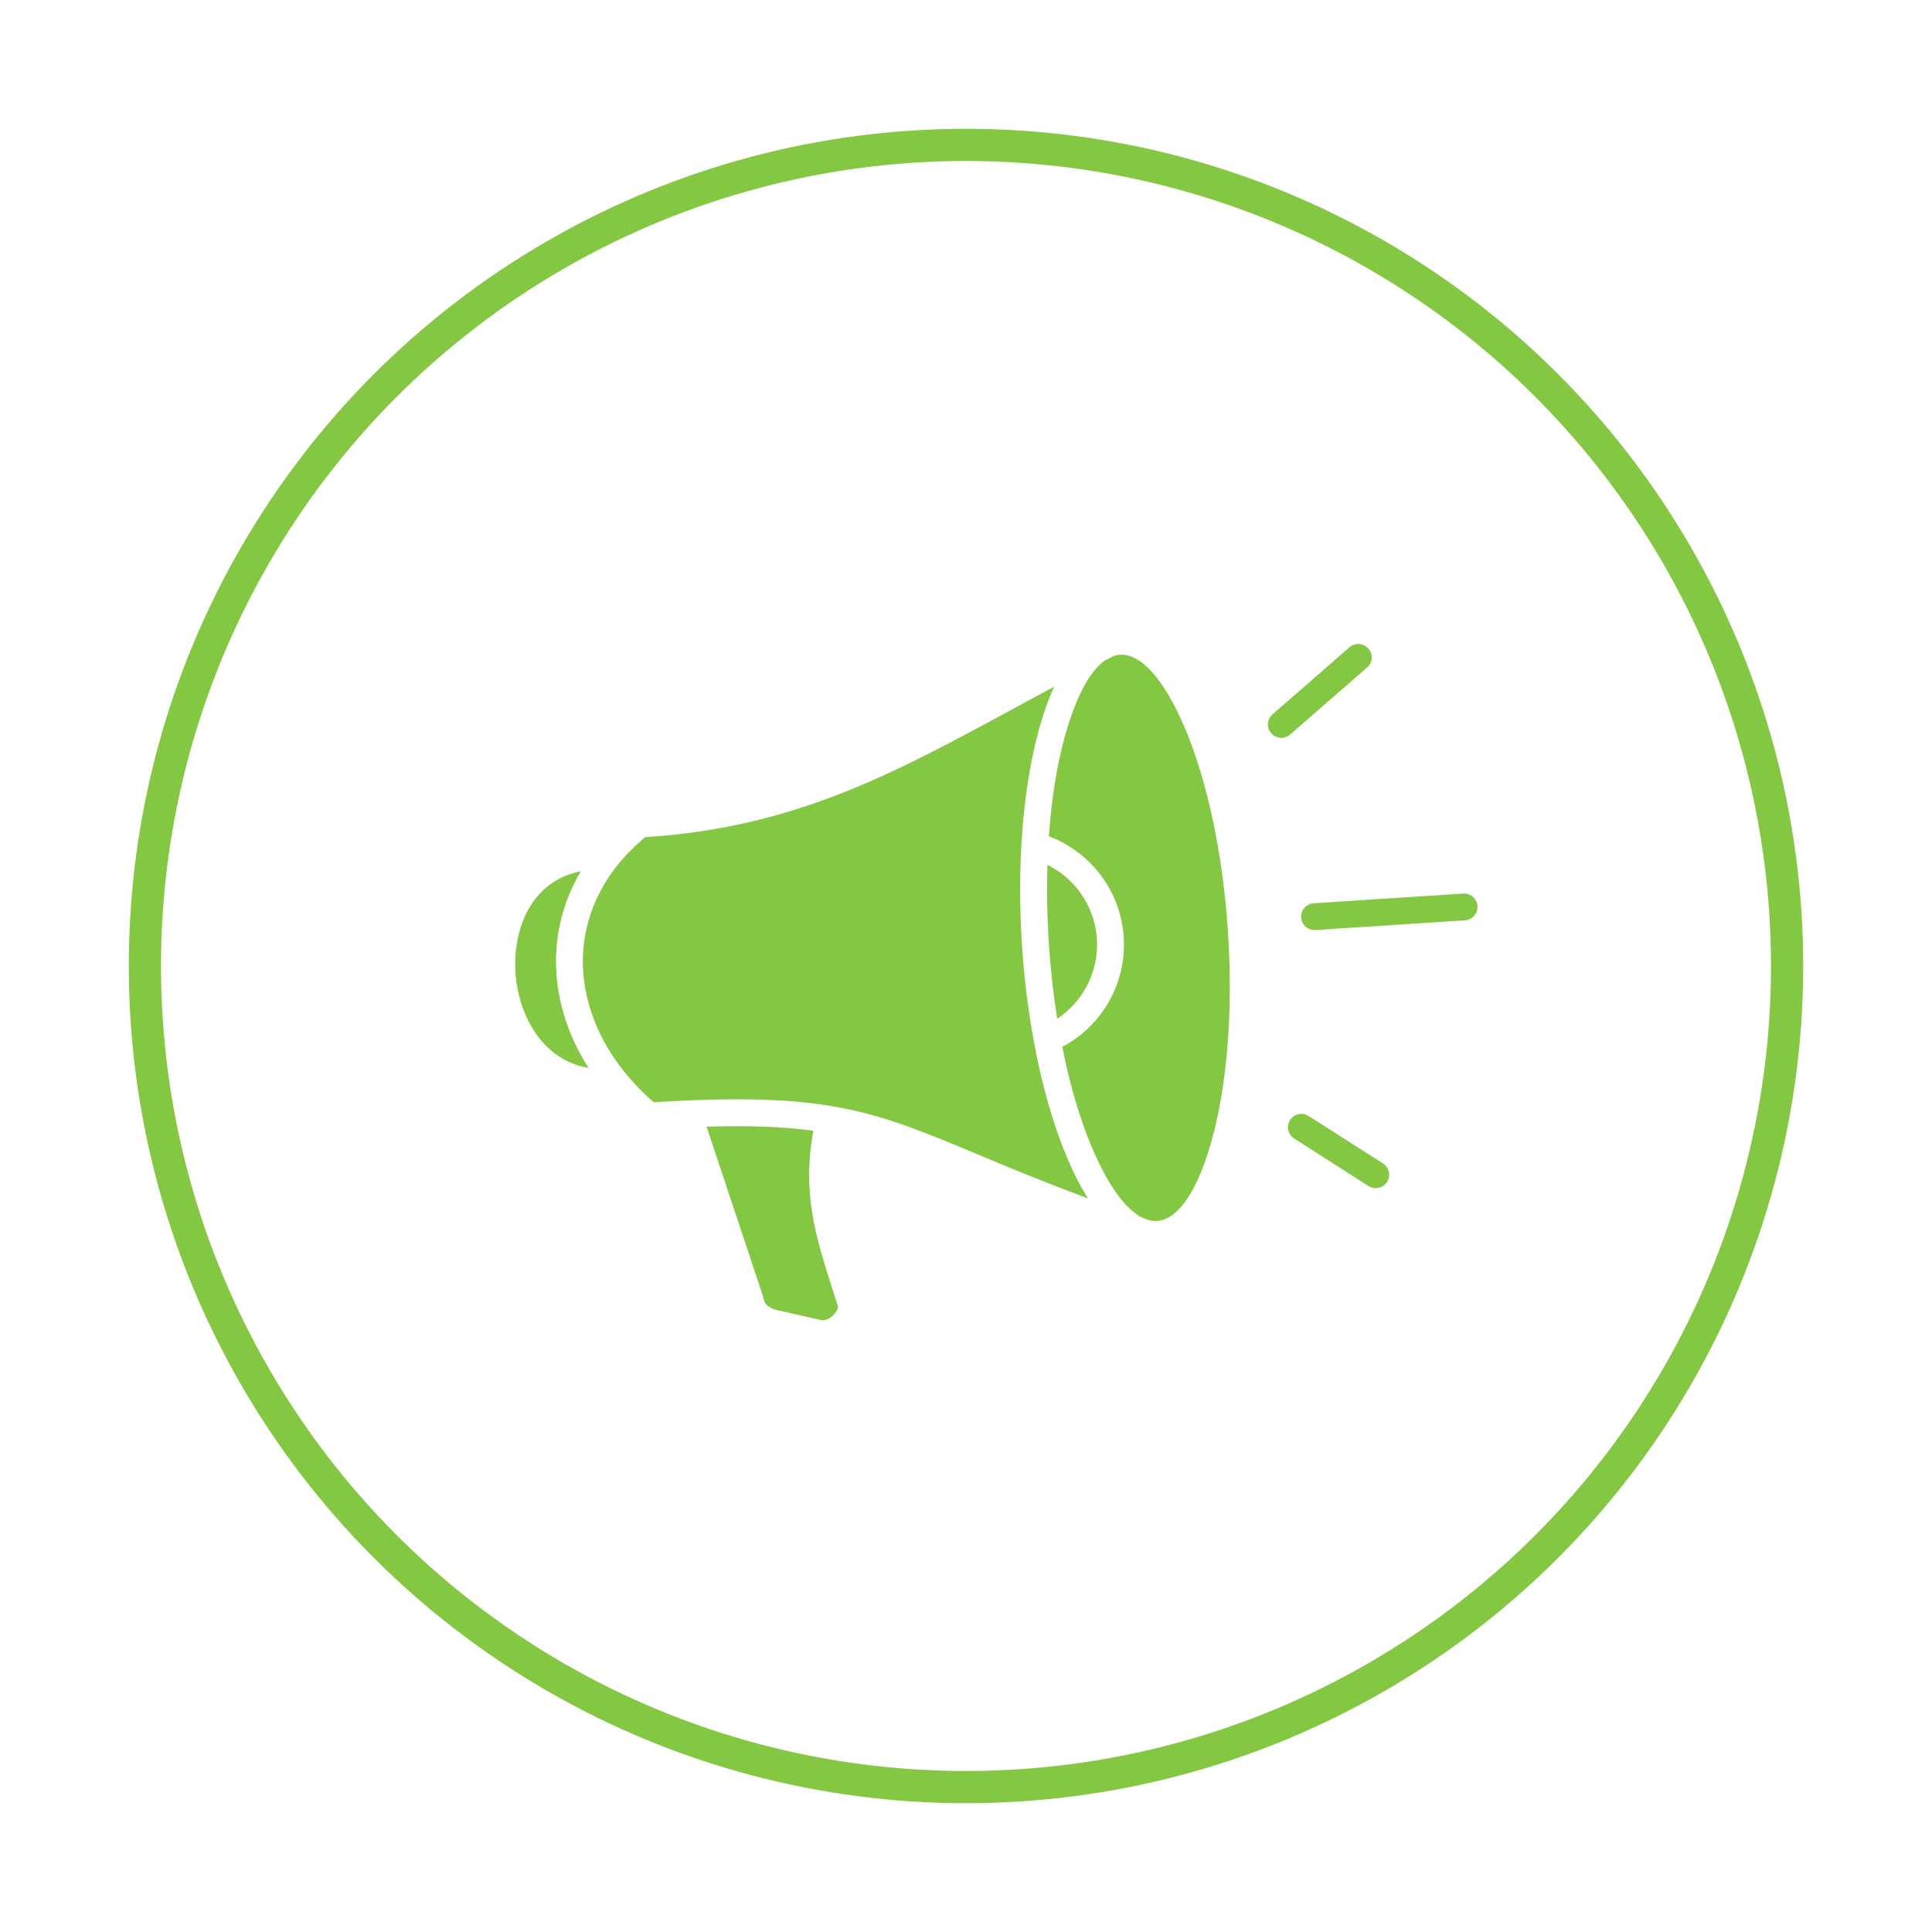 <svg width="60" height="60" viewBox="0 0 60 60" fill="none" xmlns="http://www.w3.org/2000/svg">
<g filter="url(#filter0_d_7_906)">
<circle cx="30" cy="26" r="25.5" fill="white" stroke="#84C743"/>
<path d="M18.279 29.166C17.654 28.189 17.308 27.119 17.271 26.048C17.235 25.022 17.483 24.001 18.038 23.058C17.178 23.225 16.601 23.774 16.292 24.477C16.101 24.912 16.004 25.404 16 25.902C15.996 26.409 16.087 26.921 16.266 27.386C16.61 28.279 17.291 29.002 18.279 29.166ZM25.26 31.115C24.349 30.993 23.297 30.949 21.943 30.99L23.691 36.243C23.7 36.27 23.705 36.295 23.708 36.322C23.72 36.403 23.759 36.472 23.815 36.529C23.892 36.603 24 36.656 24.12 36.684L25.482 36.992C25.543 37.005 25.604 37.002 25.66 36.985C25.73 36.965 25.796 36.922 25.857 36.863C25.926 36.799 25.984 36.725 26.011 36.653C26.023 36.617 26.028 36.582 26.018 36.551C25.931 36.276 25.901 36.185 25.872 36.093C25.34 34.437 24.9 33.062 25.26 31.115ZM40.853 24.884C40.623 24.898 40.425 24.724 40.409 24.493C40.395 24.265 40.57 24.068 40.8 24.052L45.441 23.75C45.672 23.735 45.87 23.911 45.884 24.139C45.899 24.369 45.725 24.566 45.494 24.582L40.853 24.884ZM40.067 18.811C39.894 18.963 39.63 18.946 39.479 18.772C39.326 18.6 39.345 18.338 39.518 18.186L41.908 16.103C42.083 15.951 42.345 15.97 42.497 16.142C42.648 16.314 42.631 16.578 42.459 16.728L40.067 18.811ZM40.192 31.358C39.997 31.235 39.941 30.976 40.065 30.784C40.19 30.589 40.448 30.533 40.643 30.659L42.949 32.132C43.144 32.257 43.199 32.514 43.076 32.708C42.95 32.9 42.693 32.958 42.498 32.833L40.192 31.358ZM32.833 27.639C33.165 27.418 33.442 27.131 33.651 26.799C33.949 26.319 34.102 25.75 34.065 25.161C34.027 24.572 33.803 24.026 33.448 23.59C33.198 23.286 32.887 23.036 32.529 22.859C32.506 23.632 32.517 24.445 32.572 25.282C32.575 25.299 32.575 25.316 32.575 25.333C32.629 26.134 32.715 26.905 32.833 27.639ZM32.109 28.355C32.109 28.35 32.107 28.344 32.107 28.34C31.934 27.407 31.809 26.406 31.739 25.362V25.36C31.57 22.773 31.784 20.401 32.265 18.654C32.4 18.162 32.558 17.718 32.739 17.326C32.248 17.588 31.772 17.845 31.304 18.1C27.738 20.03 24.644 21.707 20.037 21.998C19.737 22.248 19.475 22.51 19.249 22.78C19.234 22.799 19.219 22.817 19.203 22.836C19.193 22.852 19.181 22.865 19.169 22.877C18.407 23.838 18.067 24.929 18.104 26.02C18.142 27.157 18.591 28.299 19.401 29.302C19.666 29.63 19.967 29.942 20.303 30.233C25.685 29.895 27.113 30.492 30.372 31.855C31.308 32.247 32.402 32.703 33.791 33.218C33.557 32.851 33.338 32.424 33.137 31.946C32.717 30.953 32.363 29.728 32.109 28.355ZM32.573 21.973C33.178 22.201 33.7 22.581 34.094 23.064C34.559 23.632 34.85 24.341 34.898 25.108C34.947 25.877 34.749 26.617 34.359 27.238C34.029 27.767 33.559 28.21 32.989 28.512C33.226 29.7 33.539 30.757 33.905 31.623C34.391 32.775 34.945 33.566 35.494 33.826C35.569 33.852 35.642 33.877 35.718 33.903H35.72C35.791 33.918 35.862 33.924 35.933 33.918C36.617 33.874 37.221 32.906 37.641 31.38C38.098 29.719 38.3 27.442 38.136 24.944C37.973 22.448 37.475 20.216 36.806 18.628C36.189 17.169 35.464 16.288 34.778 16.334C34.723 16.338 34.671 16.346 34.619 16.361C34.512 16.414 34.409 16.464 34.305 16.517C33.816 16.869 33.39 17.707 33.069 18.871C32.825 19.752 32.656 20.806 32.573 21.973Z" fill="#84C743"/>
</g>
<defs>
<filter id="filter0_d_7_906" x="0" y="0" width="60" height="60" filterUnits="userSpaceOnUse" color-interpolation-filters="sRGB">
<feFlood flood-opacity="0" result="BackgroundImageFix"/>
<feColorMatrix in="SourceAlpha" type="matrix" values="0 0 0 0 0 0 0 0 0 0 0 0 0 0 0 0 0 0 127 0" result="hardAlpha"/>
<feOffset dy="4"/>
<feGaussianBlur stdDeviation="2"/>
<feComposite in2="hardAlpha" operator="out"/>
<feColorMatrix type="matrix" values="0 0 0 0 0 0 0 0 0 0 0 0 0 0 0 0 0 0 0.25 0"/>
<feBlend mode="normal" in2="BackgroundImageFix" result="effect1_dropShadow_7_906"/>
<feBlend mode="normal" in="SourceGraphic" in2="effect1_dropShadow_7_906" result="shape"/>
</filter>
</defs>
</svg>
